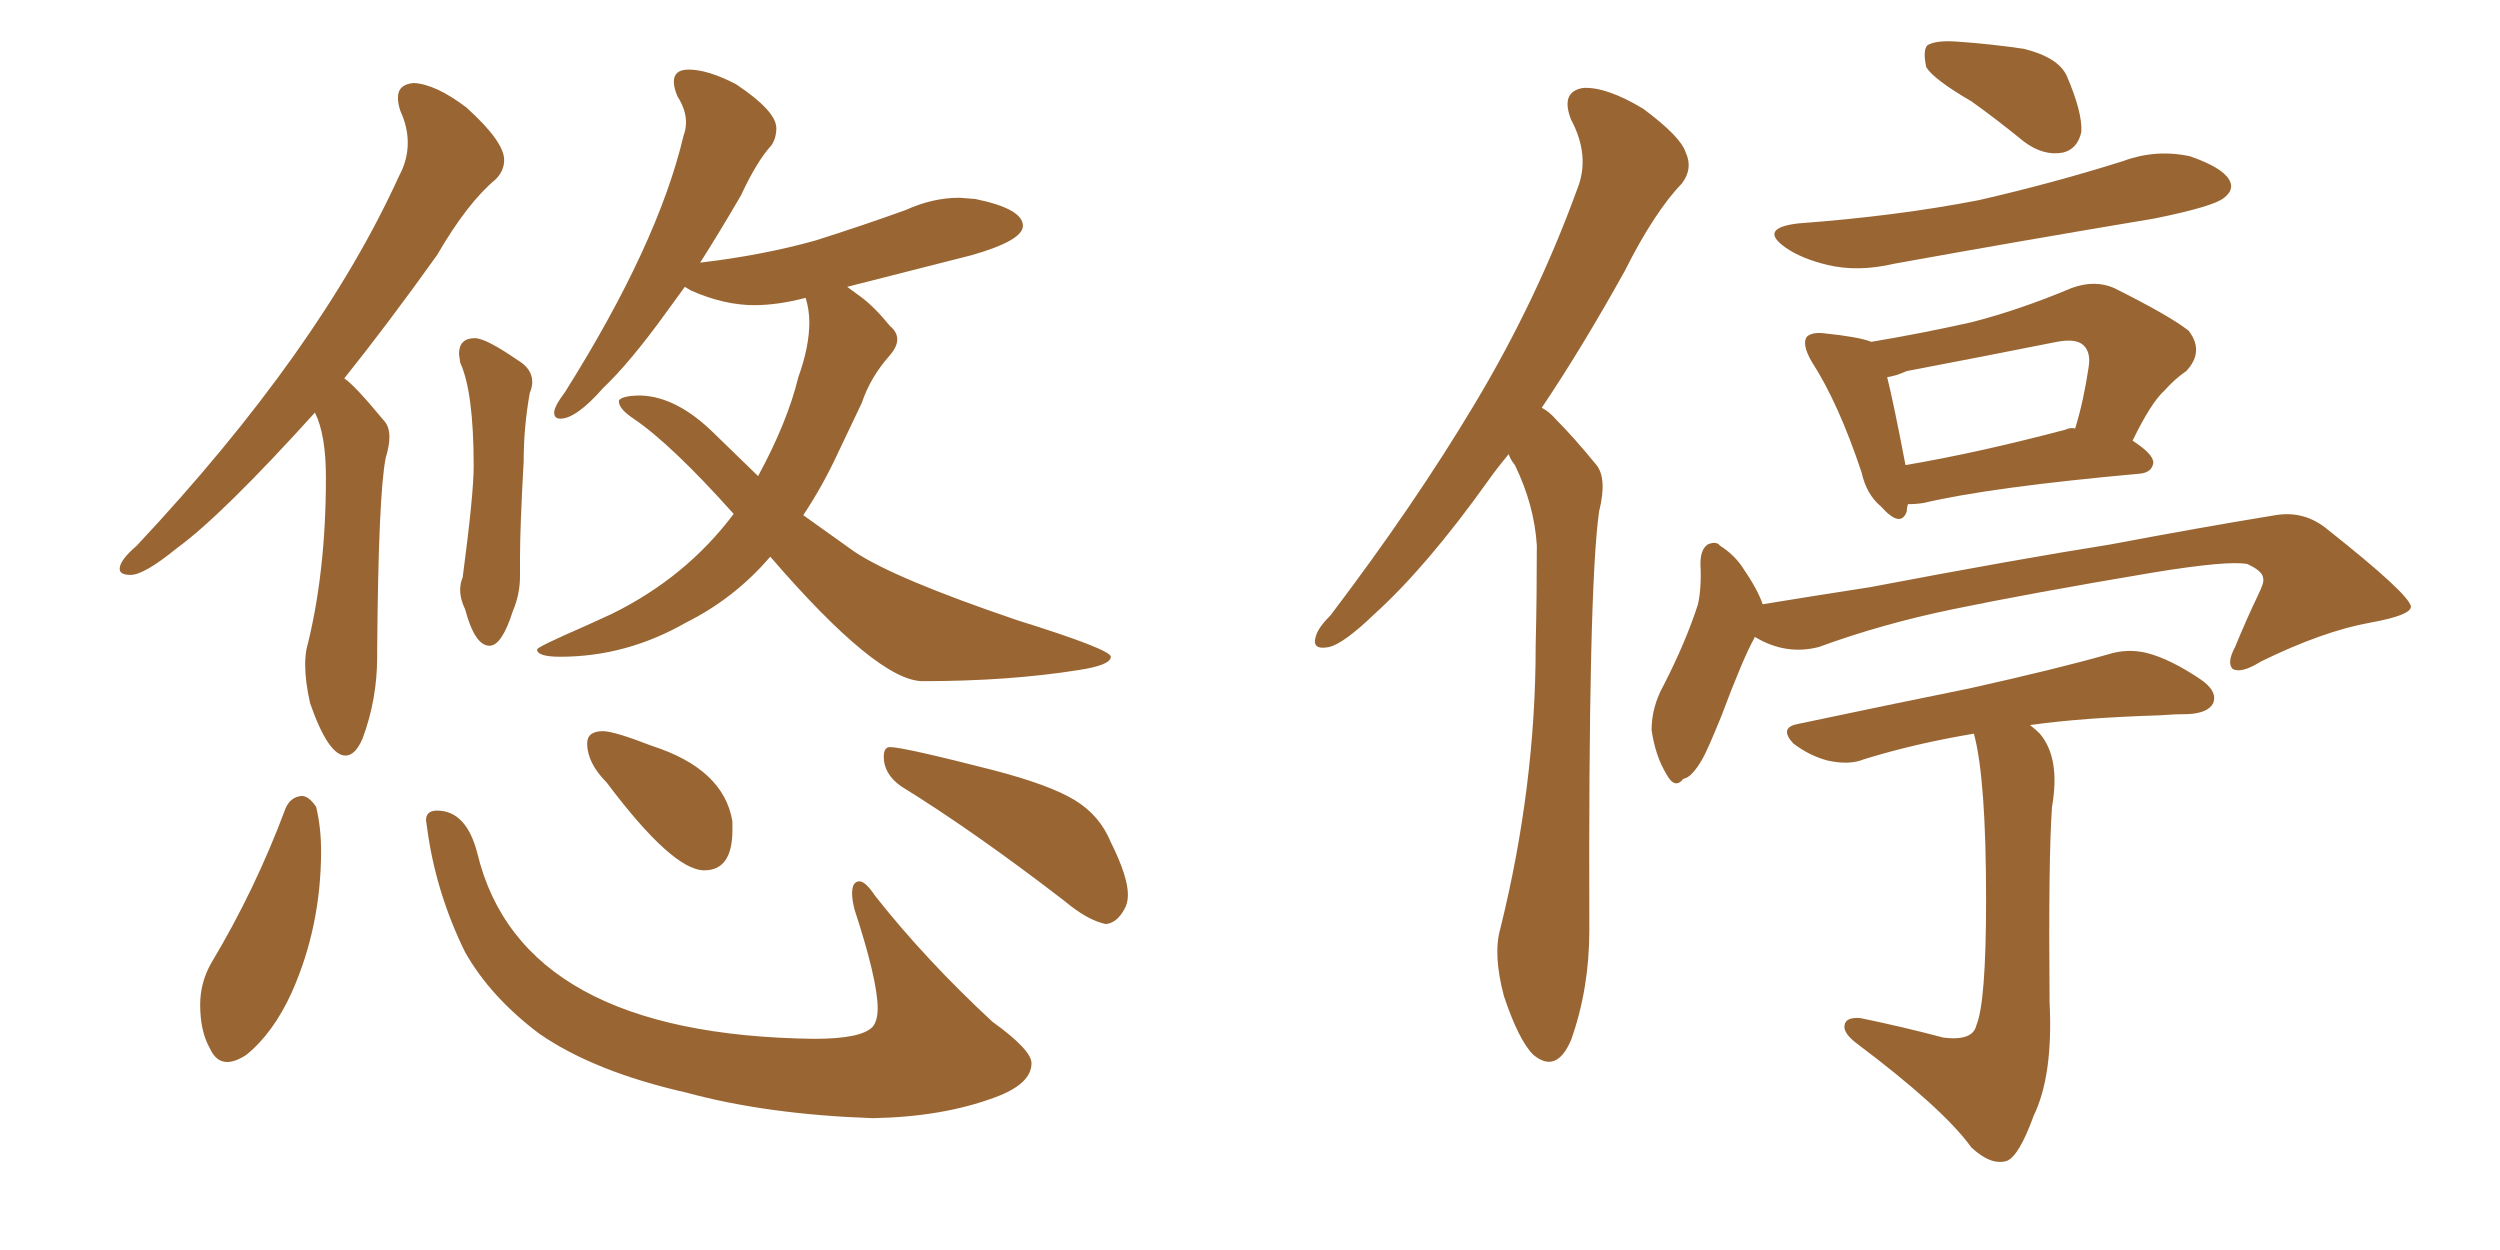 <svg xmlns="http://www.w3.org/2000/svg" xmlns:xlink="http://www.w3.org/1999/xlink" width="300" height="150"><path fill="#996633" padding="10" d="M41.46 90.67L41.46 90.67Q39.40 90.67 37.21 84.38L37.21 84.38Q36.62 81.74 36.62 79.83L36.62 79.83Q36.62 78.81 36.77 77.93L36.77 77.93Q39.11 68.85 39.11 57.28L39.11 57.28Q39.11 52.15 37.79 49.51L37.79 49.51Q26.66 61.82 21.24 65.77L21.24 65.77Q17.29 68.99 15.67 68.99L15.67 68.99Q14.36 68.99 14.36 68.26L14.36 68.26Q14.36 67.24 16.41 65.48L16.41 65.48Q38.38 42.04 47.90 21.09L47.90 21.09Q48.93 19.19 48.93 17.14L48.93 17.14Q48.93 15.23 48.05 13.33L48.05 13.33Q47.75 12.45 47.75 11.72L47.75 11.72Q47.75 10.11 49.66 9.96L49.66 9.96Q52.29 10.11 55.96 12.89L55.96 12.89Q60.50 16.99 60.50 19.19L60.50 19.19Q60.50 20.51 59.47 21.53L59.47 21.53Q56.10 24.32 52.44 30.62L52.44 30.62Q46.58 38.82 41.31 45.41L41.31 45.41Q42.48 46.14 46.00 50.39L46.00 50.39Q46.73 51.12 46.73 52.44L46.73 52.44Q46.73 53.47 46.29 54.93L46.29 54.93Q45.41 59.18 45.26 78.08L45.26 78.08L45.26 78.81Q45.26 83.94 43.51 88.62L43.51 88.62Q42.63 90.67 41.46 90.67ZM58.74 77.49L58.74 77.49Q56.98 77.49 55.81 73.10L55.81 73.10Q55.22 71.92 55.22 70.75L55.22 70.75Q55.22 70.02 55.52 69.29L55.52 69.29Q56.84 59.33 56.84 55.96L56.84 55.96Q56.84 47.02 55.22 43.51L55.22 43.51L55.08 42.48Q55.08 40.58 56.98 40.58L56.98 40.58Q58.30 40.58 62.11 43.21L62.11 43.21Q63.87 44.24 63.87 45.85L63.87 45.85Q63.87 46.44 63.57 47.17L63.57 47.17Q62.84 51.27 62.84 55.37L62.84 55.37Q62.40 63.28 62.40 66.94L62.40 66.94L62.40 69.14Q62.40 71.34 61.52 73.39L61.52 73.39Q60.21 77.49 58.74 77.49ZM110.74 81.74L110.74 81.74Q105.32 81.74 92.43 66.80L92.43 66.80Q88.18 71.78 82.32 74.71L82.32 74.71Q75.15 78.81 67.24 78.81L67.24 78.81Q64.45 78.81 64.45 77.93L64.45 77.93Q64.45 77.64 70.17 75.15L70.17 75.15L73.39 73.68Q82.32 69.29 88.04 61.67L88.04 61.67Q80.57 53.32 76.03 50.24L76.03 50.24Q74.27 49.07 74.27 48.19L74.27 48.19L74.27 48.05Q74.71 47.46 76.90 47.46L76.90 47.46Q81.30 47.61 85.84 52.15L85.84 52.15L90.97 57.13Q94.48 50.68 95.80 45.26L95.80 45.26Q97.12 41.60 97.12 38.67L97.12 38.67Q97.12 37.21 96.68 35.74L96.68 35.74Q93.31 36.62 90.53 36.62L90.53 36.62Q86.87 36.62 82.91 34.86L82.91 34.86L82.18 34.42L79.83 37.65Q75.59 43.51 72.36 46.58L72.36 46.58Q69.14 50.24 67.24 50.24L67.24 50.24Q66.50 50.24 66.50 49.51L66.50 49.51Q66.50 48.78 67.82 47.02L67.82 47.02Q78.96 29.30 82.03 16.26L82.03 16.26Q82.32 15.53 82.32 14.65L82.32 14.65Q82.32 13.18 81.30 11.57L81.30 11.57Q80.86 10.55 80.86 9.81L80.86 9.81Q80.86 8.35 82.62 8.35L82.62 8.35Q84.96 8.35 88.33 10.11L88.33 10.11Q93.16 13.33 93.16 15.38L93.16 15.38Q93.16 16.55 92.58 17.43L92.58 17.43Q90.82 19.34 88.92 23.44L88.92 23.44Q86.28 27.98 83.94 31.64L83.94 31.64Q83.94 31.49 84.23 31.49L84.23 31.49Q91.55 30.62 97.85 28.86L97.85 28.86Q103.42 27.10 108.69 25.20L108.69 25.20Q111.91 23.73 115.14 23.73L115.14 23.73L117.04 23.88Q122.75 25.05 122.75 27.10L122.75 27.10Q122.75 28.86 116.60 30.62L116.60 30.62L101.66 34.42L103.27 35.60Q104.88 36.77 106.79 39.11L106.79 39.11Q107.67 39.84 107.67 40.72L107.67 40.72Q107.67 41.60 106.79 42.63L106.79 42.63Q104.44 45.26 103.42 48.34L103.42 48.34L100.49 54.49Q98.73 58.30 96.39 61.82L96.39 61.82L102.54 66.21Q107.37 69.43 122.02 74.41L122.02 74.41Q133.30 77.93 133.30 78.81L133.30 78.81Q133.30 79.83 129.35 80.42L129.35 80.42Q121.00 81.74 110.74 81.74ZM27.25 127.44L27.25 127.44Q25.93 127.44 25.20 125.83L25.20 125.83Q24.02 123.78 24.02 120.56L24.02 120.56Q24.02 117.92 25.34 115.58L25.34 115.58Q30.62 106.79 34.28 96.97L34.28 96.97Q34.86 95.65 36.18 95.51L36.18 95.51Q37.06 95.51 37.94 96.83L37.94 96.83Q38.53 99.32 38.53 102.10L38.53 102.10Q38.53 111.18 35.01 119.09L35.01 119.09Q32.81 123.93 29.59 126.56L29.59 126.56Q28.27 127.44 27.25 127.44ZM104.74 134.18L104.74 134.18Q91.99 133.74 82.32 131.10L82.32 131.10Q71.34 128.61 64.75 124.07L64.75 124.07Q58.89 119.68 55.81 114.26L55.81 114.26Q52.29 107.08 51.27 99.46L51.27 99.46L51.12 98.44Q51.12 97.27 52.44 97.27L52.44 97.27Q55.96 97.27 57.28 102.39L57.28 102.39Q62.55 124.22 97.71 124.66L97.71 124.66Q103.42 124.66 104.74 123.19L104.74 123.19Q105.32 122.46 105.32 121.00L105.32 121.00Q105.32 117.63 102.54 109.13L102.54 109.13Q102.25 107.96 102.25 107.23L102.25 107.23Q102.25 105.76 103.13 105.76L103.13 105.76Q103.86 105.76 105.03 107.52L105.03 107.52Q111.04 115.14 119.09 122.61L119.09 122.61Q123.78 125.98 123.78 127.59L123.78 127.59Q123.78 130.08 119.38 131.69L119.38 131.69Q113.09 134.03 104.74 134.18ZM84.52 104.44L84.52 104.44Q80.71 104.44 72.80 93.90L72.80 93.90Q70.46 91.55 70.46 89.21L70.46 89.21Q70.46 87.74 72.36 87.74L72.36 87.74Q73.68 87.74 78.22 89.50L78.22 89.50Q86.87 92.29 87.89 98.58L87.89 98.58L87.89 99.61Q87.89 104.44 84.52 104.44ZM132.71 110.89L132.71 110.89Q130.52 110.45 127.73 108.11L127.73 108.11Q116.89 99.76 108.11 94.34L108.11 94.34Q106.05 92.87 106.05 90.82L106.05 90.82Q106.05 89.65 106.79 89.65L106.79 89.65Q108.40 89.65 119.24 92.43L119.24 92.43Q125.98 94.19 128.98 96.02Q131.98 97.85 133.30 101.07L133.30 101.07Q135.35 105.18 135.35 107.37L135.35 107.37Q135.35 108.40 134.91 109.13L134.91 109.13Q134.03 110.74 132.71 110.89ZM181.05 54.49L181.05 54.49Q179.59 56.25 178.56 57.71L178.56 57.71Q171.24 67.97 164.94 73.68L164.94 73.68Q161.28 77.20 159.52 77.64L159.52 77.64Q157.32 78.08 157.91 76.32L157.91 76.32Q158.20 75.29 159.67 73.83L159.67 73.83Q169.78 60.50 176.95 48.49L176.95 48.49Q184.42 36.04 189.26 22.71L189.26 22.71Q190.87 18.75 188.53 14.36L188.53 14.36Q187.21 10.99 189.99 10.55L189.99 10.55Q192.77 10.40 197.17 13.04L197.17 13.04Q201.71 16.41 202.29 18.31L202.29 18.31Q203.17 20.21 201.86 21.97L201.86 21.97Q198.49 25.49 194.97 32.52L194.97 32.52Q189.84 41.75 185.01 48.93L185.01 48.93Q185.89 49.37 186.77 50.39L186.77 50.39Q188.82 52.44 191.46 55.66L191.46 55.66Q192.92 57.28 191.89 61.38L191.89 61.38Q190.58 70.61 190.72 111.62L190.72 111.62Q190.72 118.65 188.53 124.80L188.53 124.80Q186.77 128.91 183.98 126.56L183.98 126.56Q182.23 124.80 180.47 119.53L180.47 119.53Q179.15 114.55 180.03 111.47L180.03 111.47Q184.28 94.34 184.28 77.49L184.28 77.49Q184.42 71.78 184.42 65.48L184.42 65.48Q184.13 60.64 181.79 55.81L181.79 55.81Q181.20 55.08 181.05 54.49ZM236.57 12.16L236.57 12.16Q232.03 9.52 231.15 8.06L231.15 8.06Q230.71 6.01 231.30 5.42L231.30 5.42Q232.32 4.83 234.67 4.98L234.67 4.98Q238.92 5.27 242.87 5.86L242.87 5.86Q246.97 6.88 248.00 9.08L248.00 9.08Q249.90 13.48 249.76 15.82L249.76 15.82Q249.32 17.87 247.56 18.31L247.56 18.31Q245.21 18.75 242.87 16.99L242.87 16.99Q239.65 14.36 236.57 12.16ZM215.77 26.81L215.77 26.81Q227.64 25.93 237.45 24.02L237.45 24.02Q246.39 21.97 254.74 19.34L254.74 19.34Q258.69 17.87 262.79 18.75L262.79 18.75Q266.60 20.07 267.48 21.53L267.48 21.53Q268.21 22.71 266.89 23.73L266.89 23.73Q265.72 24.76 258.54 26.22L258.54 26.22Q242.72 28.86 227.34 31.64L227.34 31.64Q222.95 32.67 219.29 31.79L219.29 31.79Q216.21 31.05 214.31 29.74L214.31 29.74Q210.94 27.39 215.77 26.81ZM228.96 60.50L228.96 60.50Q228.81 60.94 228.81 61.38L228.81 61.38Q228.08 63.43 225.73 60.79L225.73 60.79Q223.97 59.33 223.39 56.69L223.39 56.69Q220.61 48.34 217.38 43.36L217.38 43.36Q216.21 41.31 216.80 40.43L216.80 40.43Q217.38 39.84 218.85 39.99L218.85 39.99Q223.10 40.43 224.56 41.02L224.56 41.02Q230.71 39.99 236.57 38.67L236.57 38.67Q242.29 37.21 248.58 34.57L248.58 34.57Q251.37 33.54 253.71 34.57L253.71 34.57Q260.45 37.94 262.65 39.70L262.65 39.70Q264.55 42.19 262.35 44.53L262.35 44.53Q261.04 45.41 259.72 46.88L259.72 46.88Q258.11 48.34 255.91 52.88L255.91 52.88Q258.40 54.49 258.40 55.52L258.40 55.52Q258.25 56.69 256.79 56.84L256.79 56.84Q238.92 58.45 230.86 60.35L230.86 60.35Q229.98 60.50 228.96 60.50ZM247.85 51.56L247.85 51.56Q248.44 51.27 249.02 51.42L249.02 51.42Q250.05 48.05 250.63 44.09L250.63 44.09Q250.93 42.33 250.05 41.46L250.05 41.46Q249.17 40.58 246.83 41.02L246.83 41.02Q238.04 42.77 228.81 44.53L228.81 44.53Q227.49 45.12 226.46 45.26L226.46 45.26Q227.20 48.19 228.66 55.81L228.66 55.81Q237.30 54.35 247.85 51.56ZM210.64 76.46L210.64 76.46Q210.50 76.46 210.50 76.61L210.50 76.61Q209.18 78.96 206.54 85.99L206.54 85.99Q204.93 89.94 204.35 90.97L204.35 90.97Q203.03 93.31 202.00 93.46L202.00 93.46Q200.98 94.78 199.95 92.87L199.95 92.87Q198.63 90.67 198.19 87.60L198.19 87.60Q198.19 84.81 199.66 82.18L199.66 82.18Q202.29 77.05 203.76 72.51L203.76 72.51Q204.20 70.46 204.05 67.68L204.05 67.68Q204.05 65.92 204.93 65.33L204.93 65.33Q205.96 64.89 206.40 65.48L206.40 65.48Q208.01 66.50 209.03 67.97L209.03 67.97Q210.94 70.75 211.52 72.51L211.52 72.51Q217.82 71.48 224.41 70.46L224.41 70.46Q242.14 67.09 253.27 65.33L253.27 65.33Q264.11 63.28 273.05 61.82L273.05 61.82Q276.56 61.23 279.35 63.57L279.35 63.57Q289.16 71.34 289.31 72.80L289.31 72.80Q289.31 73.83 284.47 74.71L284.47 74.71Q278.76 75.73 271.29 79.39L271.29 79.39Q268.95 80.86 267.92 80.27L267.92 80.27Q267.19 79.54 268.21 77.64L268.21 77.64Q269.53 74.41 271.00 71.34L271.00 71.34Q271.73 69.87 271.58 69.43L271.58 69.43Q271.58 68.55 269.68 67.68L269.68 67.68Q267.33 67.24 258.40 68.70L258.40 68.70Q243.60 71.19 234.38 73.10L234.38 73.10Q225.88 74.85 218.26 77.64L218.26 77.64Q214.31 78.66 210.64 76.46ZM236.87 88.04L236.87 88.04L236.87 88.04Q229.83 89.21 223.68 91.11L223.68 91.11Q221.92 91.85 219.29 91.26L219.29 91.26Q217.09 90.67 215.19 89.21L215.19 89.21Q213.43 87.30 215.77 86.87L215.77 86.87Q226.90 84.52 236.28 82.62L236.28 82.62Q246.83 80.27 252.98 78.52L252.98 78.52Q255.32 77.78 257.67 78.37L257.67 78.37Q260.45 79.10 263.96 81.45L263.96 81.45Q266.16 82.91 265.58 84.38L265.58 84.38Q264.99 85.55 262.65 85.69L262.65 85.69Q261.04 85.69 259.13 85.84L259.13 85.84Q249.76 86.13 243.60 87.01L243.60 87.01Q244.19 87.45 244.78 88.04L244.78 88.04Q247.27 90.97 246.24 96.83L246.24 96.83Q245.80 102.98 245.95 120.26L245.95 120.26Q246.39 129.05 244.04 133.89L244.04 133.89Q242.29 138.72 240.82 139.31L240.82 139.31Q238.92 139.89 236.57 137.70L236.57 137.70Q233.20 133.01 222.66 125.10L222.66 125.10Q221.19 123.93 221.34 123.05L221.34 123.05Q221.48 122.02 223.24 122.17L223.24 122.17Q228.22 123.19 233.20 124.51L233.20 124.51Q236.72 124.95 237.16 123.05L237.16 123.05Q238.33 120.26 238.33 107.96L238.33 107.96Q238.33 93.46 236.87 88.04Z"/></svg>
